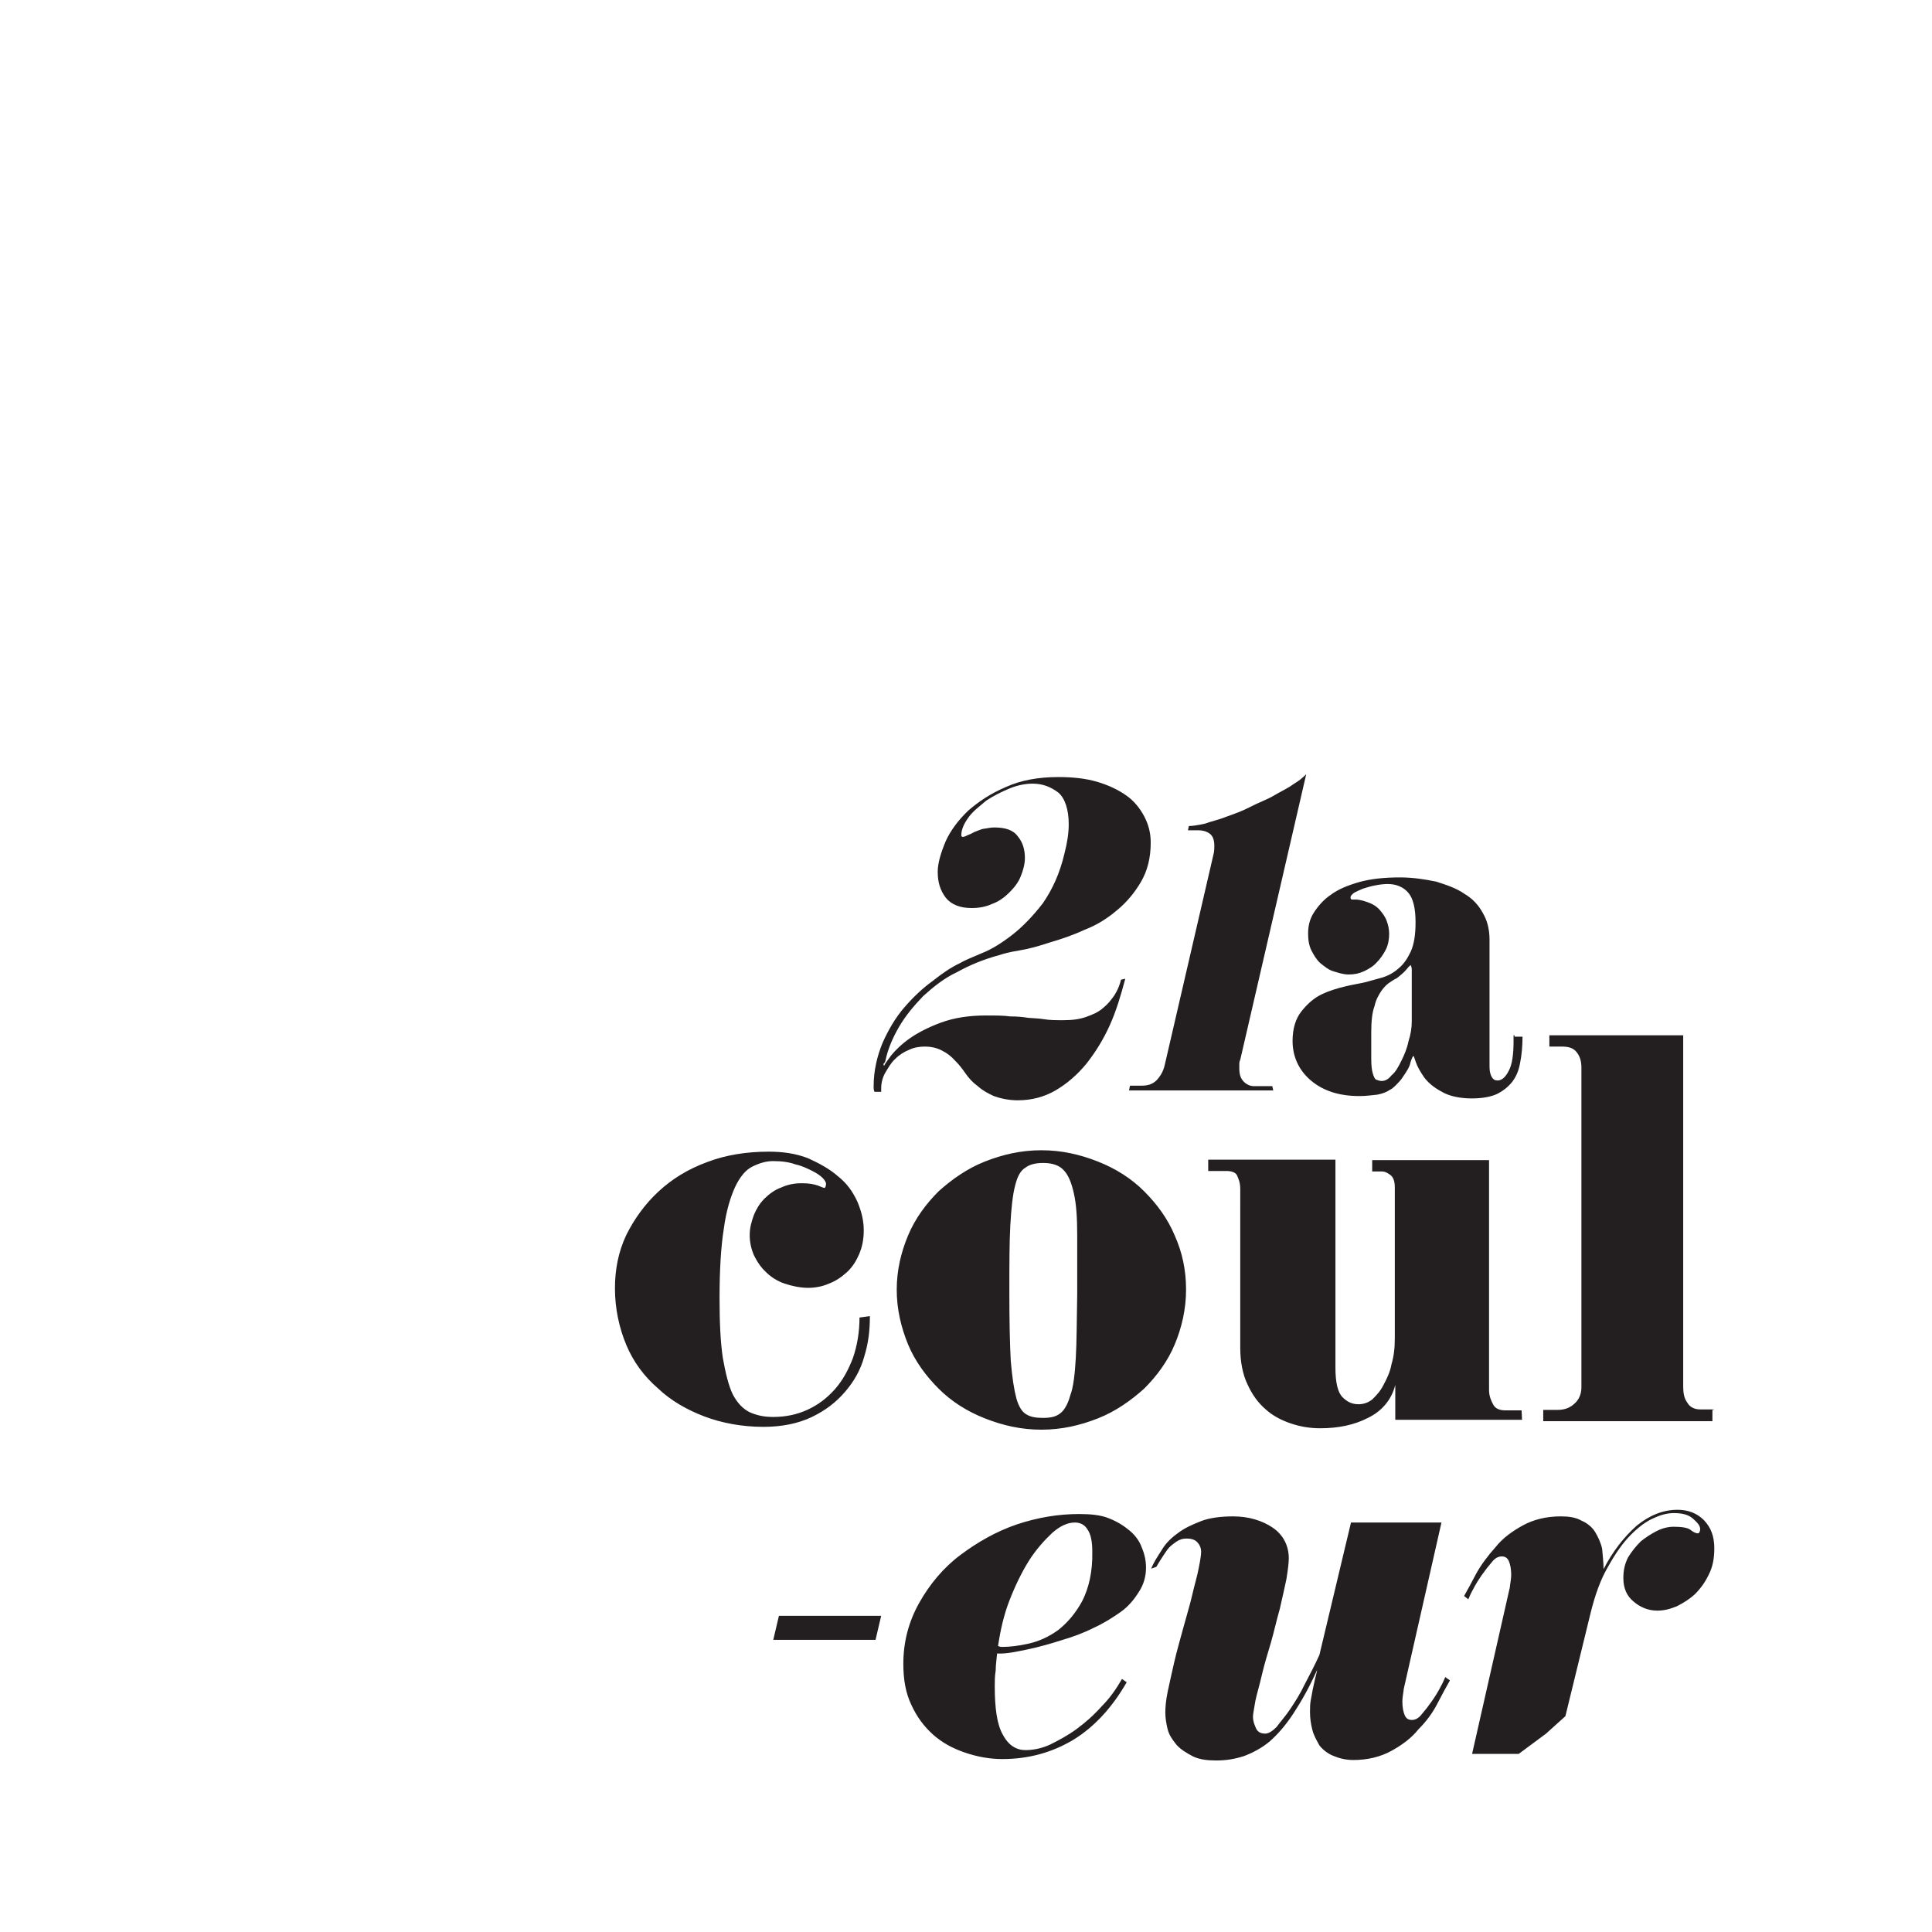 <?xml version="1.0" encoding="utf-8"?>
<!-- Generator: Adobe Illustrator 19.0.0, SVG Export Plug-In . SVG Version: 6.00 Build 0)  -->
<svg version="1.1" id="Layer_1" xmlns="http://www.w3.org/2000/svg" xmlns:xlink="http://www.w3.org/1999/xlink" x="0px" y="0px"
	 viewBox="0 0 410 410" style="enable-background:new 0 0 410 410;" xml:space="preserve">
<style type="text/css">
	.st0{display:none;fill:#FFFFFF;stroke:#231F20;stroke-width:0.75;stroke-miterlimit:10;}
	.st1{fill:#231F20;}
</style>
<g id="XMLID_2_">
	<circle id="XMLID_17_" class="st0" cx="204.5" cy="204.5" r="204.5"/>
	<path id="XMLID_3_" class="st1" d="M187,342.9h-21.7l-1.2,5.1h21.7L187,342.9z M218.2,350c2.4-0.5,4.8-1.2,7-1.9
		c2.4-0.7,4.6-1.5,6.8-2.6c2.2-1,4.1-2.2,5.8-3.4c1.7-1.2,2.9-2.7,3.9-4.3c1-1.5,1.5-3.3,1.5-5.1c0-1.5-0.3-2.9-0.9-4.3
		c-0.5-1.4-1.4-2.6-2.6-3.6s-2.6-1.9-4.4-2.6c-1.7-0.7-3.9-0.9-6.3-0.9c-4.3,0-8.7,0.7-13.2,2.2c-4.4,1.5-8.4,3.8-12,6.5
		c-3.6,2.7-6.5,6.2-8.7,10.1c-2.2,3.9-3.4,8.2-3.4,13c0,3.3,0.5,6.2,1.7,8.7c1.2,2.6,2.7,4.6,4.6,6.3c1.9,1.7,4.1,2.9,6.7,3.8
		c2.6,0.9,5.3,1.4,8,1.4c5.6,0,10.6-1.4,15.1-4.1c4.4-2.7,8.2-6.8,11.3-12.2l-1-0.7c-1.2,2.1-2.6,4.1-4.3,5.8
		c-1.7,1.9-3.4,3.4-5.3,4.8c-1.9,1.4-3.8,2.4-5.6,3.3c-1.9,0.9-3.8,1.2-5.3,1.2c-1.9,0-3.6-1-4.8-3.3c-1.2-2.1-1.7-5.5-1.7-10.3
		c0-1,0-2.1,0.2-3.3c0-1.2,0.2-2.4,0.3-3.6C213.6,351,215.8,350.5,218.2,350z M229.7,339.7c-1.4,2.6-3.1,4.6-5.1,6.2
		c-2.1,1.5-4.1,2.4-6.3,2.9c-2.2,0.5-4.1,0.7-5.6,0.7c-0.2,0-0.5,0-0.9-0.2c0.5-3.3,1.2-6.5,2.4-9.6c1.2-3.1,2.6-6,4.1-8.4
		s3.3-4.4,5-6c1.7-1.5,3.3-2.2,4.8-2.2c1.2,0,2.1,0.5,2.7,1.5c0.7,1,1,2.6,1,4.6C231.9,333.7,231,337.1,229.7,339.7z M245.4,332.5
		c0.2-0.3,0.5-0.9,0.9-1.5s0.9-1.4,1.4-2.1c0.5-0.7,1.2-1.2,1.9-1.7c0.7-0.5,1.4-0.7,2.2-0.7c0.9,0,1.7,0.2,2.2,0.7s0.9,1.2,0.9,2.1
		c0,0.7-0.2,1.9-0.5,3.4c-0.3,1.7-0.9,3.6-1.4,5.8s-1.2,4.4-1.9,7c-0.7,2.6-1.4,5-1.9,7.2c-0.5,2.2-1,4.4-1.4,6.3s-0.5,3.4-0.5,4.4
		c0,1.2,0.2,2.4,0.5,3.6s1,2.2,1.9,3.3c0.9,1,2.1,1.7,3.4,2.4c1.4,0.7,3.1,0.9,5,0.9c2.1,0,3.9-0.3,5.8-0.9c1.9-0.7,3.8-1.7,5.5-3.1
		c1.7-1.5,3.4-3.4,5.1-6c1.7-2.6,3.4-5.6,5-9.2c0,0.3-0.2,0.9-0.3,1.4c-0.2,0.7-0.3,1.4-0.5,2.2s-0.3,1.7-0.5,2.6s-0.2,1.9-0.2,2.7
		c0,1.4,0.2,2.6,0.5,3.8s0.9,2.2,1.5,3.3c0.7,0.9,1.7,1.7,2.9,2.2c1.2,0.5,2.6,0.9,4.3,0.9c3.1,0,5.8-0.7,8-1.9
		c2.2-1.2,4.3-2.7,5.8-4.6c1.7-1.7,3.1-3.6,4.1-5.6c1-1.9,1.9-3.6,2.6-4.8l-1-0.7c-0.2,0.5-0.5,1.2-1,2.1c-0.5,1-1.2,2.1-1.9,3.1
		c-0.7,1-1.4,1.9-2.1,2.7c-0.7,0.9-1.4,1.2-2.1,1.2c-0.7,0-1.2-0.3-1.5-1c-0.3-0.7-0.5-1.7-0.5-2.9c0-0.9,0.2-1.7,0.3-2.7l8-35.3
		h-19.2l-6.7,28.1c-1,2.2-2.1,4.3-3.1,6.2c-1,2.1-2.1,3.8-3.1,5.3s-2.1,2.7-2.9,3.8c-0.9,0.9-1.7,1.4-2.4,1.4c-0.9,0-1.5-0.3-1.9-1
		c-0.3-0.7-0.7-1.5-0.7-2.6c0-0.5,0.2-1.5,0.5-3.3c0.3-1.5,0.9-3.4,1.4-5.6c0.5-2.2,1.2-4.4,1.9-6.8c0.7-2.4,1.2-4.8,1.9-7.2
		c0.5-2.2,1-4.4,1.4-6.3c0.3-1.9,0.5-3.4,0.5-4.4c0-2.7-1.2-5-3.4-6.5s-5.1-2.4-8.4-2.4c-2.6,0-5,0.3-6.8,1s-3.6,1.5-5,2.6
		c-1.4,1-2.6,2.2-3.4,3.6c-0.9,1.4-1.7,2.6-2.2,3.9L245.4,332.5z M332.2,364.2l5.3-21.7c1-4.1,2.2-7.4,3.8-10.1
		c1.5-2.7,3.1-5,4.8-6.7c1.7-1.7,3.3-2.9,5-3.6c1.5-0.7,2.9-1,4.1-1c1.7,0,3.1,0.3,4.1,1.2s1.5,1.5,1.5,2.2c0,0.5-0.2,0.9-0.5,0.9
		c-0.3,0-0.9-0.2-1.5-0.7s-1.9-0.7-3.6-0.7c-1.2,0-2.4,0.3-3.6,0.9s-2.4,1.4-3.4,2.2c-1,1-1.9,2.1-2.7,3.4c-0.7,1.4-1,2.7-1,4.4
		c0,2.1,0.7,3.8,2.2,5c1.4,1.2,3.1,1.9,5,1.9c1.4,0,2.6-0.3,4.1-0.9c1.4-0.7,2.7-1.5,3.9-2.6c1.2-1.2,2.2-2.6,2.9-4.1
		c0.9-1.7,1.2-3.6,1.2-5.6c0-2.6-0.7-4.4-2.2-6c-1.5-1.5-3.4-2.2-5.6-2.2c-3.1,0-6,1.2-8.7,3.4c-2.7,2.4-5.1,5.5-7,9.2
		c0-1.5-0.2-2.9-0.3-4.3c-0.3-1.4-0.9-2.6-1.5-3.6s-1.7-1.9-2.9-2.4c-1.2-0.7-2.7-0.9-4.4-0.9c-3.1,0-5.8,0.7-8,1.9
		c-2.2,1.2-4.3,2.7-5.8,4.6c-1.7,1.9-3.1,3.8-4.1,5.6c-1,1.9-1.9,3.6-2.6,4.8l0.9,0.7c0.2-0.5,0.5-1.2,1-2.1c0.5-1,1.2-2.1,1.9-3.1
		c0.7-1,1.4-1.9,2.1-2.7c0.7-0.9,1.4-1.2,2.1-1.2c0.7,0,1.2,0.3,1.5,1c0.3,0.7,0.5,1.7,0.5,2.9c0,0.9-0.2,1.7-0.3,2.7l-8,35.3h9.9
		l5.8-4.3L332.2,364.2z M182.4,279.6c0,3.1-0.5,6-1.4,8.6c-1,2.6-2.2,4.8-3.9,6.7c-1.7,1.9-3.6,3.3-5.8,4.3c-2.2,1-4.6,1.5-7.2,1.5
		c-1.9,0-3.4-0.3-5-1c-1.4-0.7-2.6-1.9-3.6-3.8c-0.9-1.9-1.5-4.4-2.1-7.7c-0.5-3.3-0.7-7.5-0.7-12.7c0-6,0.3-11,0.9-14.7
		c0.5-3.8,1.4-6.7,2.4-8.9c1-2.1,2.2-3.6,3.6-4.3c1.4-0.7,2.9-1.2,4.4-1.2c1.9,0,3.4,0.2,4.8,0.7c1.4,0.3,2.6,0.9,3.6,1.4
		c1,0.5,1.7,1,2.2,1.5s0.7,1,0.7,1.2c0,0.5-0.2,0.9-0.3,0.9c-0.2,0-0.7-0.2-1.4-0.5c-0.9-0.3-1.9-0.5-3.4-0.5
		c-1.7,0-3.1,0.3-4.4,0.9c-1.4,0.5-2.6,1.4-3.6,2.4c-1,1-1.7,2.2-2.2,3.4c-0.5,1.4-0.9,2.7-0.9,4.3c0,1.5,0.3,2.9,0.9,4.3
		c0.7,1.4,1.5,2.6,2.6,3.6c1,1,2.4,1.9,3.9,2.4c1.5,0.5,3.3,0.9,5,0.9c1.5,0,3.1-0.3,4.4-0.9c1.4-0.5,2.7-1.4,3.8-2.4
		s1.9-2.2,2.6-3.8s1-3.3,1-5.1c0-2.1-0.5-4.1-1.4-6.2c-1-2.1-2.2-3.8-4.1-5.3c-1.7-1.5-3.9-2.7-6.3-3.8c-2.6-1-5.3-1.4-8.4-1.4
		c-4.6,0-9.1,0.7-13,2.2c-4.1,1.5-7.5,3.6-10.4,6.3c-2.9,2.7-5.1,5.8-6.8,9.2c-1.7,3.6-2.4,7.4-2.4,11.3c0,4.3,0.9,8.4,2.4,12
		c1.5,3.6,3.8,6.7,6.7,9.2c2.7,2.6,6.2,4.6,9.9,6s8,2.2,12.5,2.2c3.9,0,7.4-0.7,10.3-2.1c2.9-1.4,5.1-3.1,7-5.3
		c1.9-2.2,3.3-4.6,4.1-7.5c0.9-2.9,1.2-5.6,1.2-8.6L182.4,279.6z M249.3,262.2c-1.5-3.6-3.8-6.7-6.5-9.4c-2.7-2.7-6-4.8-9.8-6.3
		s-7.7-2.4-12-2.4s-8.2,0.9-12,2.4s-7,3.8-9.8,6.3c-2.7,2.7-5,5.8-6.5,9.4c-1.5,3.6-2.4,7.4-2.4,11.5c0,4.1,0.9,7.9,2.4,11.6
		c1.5,3.6,3.8,6.7,6.5,9.4c2.7,2.7,6,4.8,9.8,6.3c3.8,1.5,7.7,2.4,12,2.4s8.2-0.9,12-2.4s7-3.8,9.8-6.3c2.7-2.7,5-5.8,6.5-9.4
		c1.5-3.6,2.4-7.5,2.4-11.6C251.7,269.5,250.9,265.8,249.3,262.2z M228.3,288.2c-0.2,3.4-0.5,6.2-1.2,8c-0.5,1.9-1.4,3.3-2.2,3.8
		c-0.9,0.7-2.1,0.9-3.6,0.9c-1.4,0-2.6-0.2-3.4-0.7c-1-0.5-1.7-1.7-2.2-3.4c-0.5-1.9-0.9-4.4-1.2-8c-0.2-3.6-0.3-8.4-0.3-14.5
		c0-5.8,0-10.6,0.2-14.2c0.2-3.6,0.5-6.5,1-8.4c0.5-2.1,1.2-3.3,2.2-3.9c0.9-0.7,2.2-1,3.8-1c1.9,0,3.4,0.5,4.3,1.5
		c1,1,1.7,2.7,2.2,5c0.5,2.2,0.7,5.1,0.7,8.7c0,3.6,0,7.7,0,12.7C228.5,280.1,228.5,284.8,228.3,288.2z M322.9,299.3h-3.4
		c-1.2,0-2.1-0.3-2.6-1.2s-0.9-1.9-0.9-3.1v-48.8h-24.8v2.4h2.1c0.5,0,1,0.2,1.7,0.7c0.7,0.5,1,1.4,1,2.7v32c0,2.1-0.2,3.8-0.7,5.5
		c-0.3,1.7-1,3.1-1.7,4.4c-0.7,1.4-1.5,2.2-2.4,3.1c-0.9,0.7-1.9,1-2.9,1c-1.4,0-2.4-0.5-3.4-1.5s-1.5-3.1-1.5-6.2v-44.2h-27v2.4
		h3.9c1,0,1.9,0.3,2.2,0.9c0.3,0.7,0.7,1.5,0.7,2.9V286c0,2.9,0.5,5.6,1.5,7.7c1,2.2,2.2,3.9,3.8,5.3c1.5,1.4,3.4,2.4,5.5,3.1
		c2.1,0.7,4.1,1,6.2,1c3.8,0,7.2-0.7,10.1-2.2c2.9-1.4,5-3.8,5.8-7v7.4h26.9L322.9,299.3L322.9,299.3z M363.7,299.1h-2.9
		c-1.2,0-2.2-0.5-2.7-1.4c-0.7-0.9-0.9-2.1-0.9-3.4v-74.6h-28.4v2.4h2.7c1.4,0,2.4,0.3,3.1,1.2s1,1.9,1,3.3v67.8
		c0,1.4-0.5,2.6-1.4,3.4c-0.9,0.9-2.1,1.4-3.6,1.4h-3.1v2.4h35.9v-2.4H363.7z M237.9,207.9c-0.3,1.2-0.7,2.2-1.4,3.3
		c-0.7,1-1.4,1.9-2.4,2.7c-1,0.9-2.2,1.4-3.6,1.9c-1.4,0.5-2.9,0.7-4.8,0.7c-1.5,0-2.9,0-4.1-0.2c-1.2-0.2-2.2-0.2-3.4-0.3
		c-1.2-0.2-2.4-0.3-3.8-0.3c-1.4-0.2-3.1-0.2-5.1-0.2c-3.8,0-6.8,0.5-9.6,1.5c-2.7,1-5,2.2-6.7,3.4c-1.7,1.2-3.1,2.6-3.9,3.6
		c-0.9,1.2-1.4,1.9-1.4,2.1c-0.2,0-0.2,0-0.2-0.2s0-0.2,0.2-0.3c0-0.2,0.2-0.3,0.2-0.5c0.5-2.4,1.5-4.8,2.9-7.2
		c1.4-2.4,3.1-4.4,5.1-6.5c2.1-1.9,4.4-3.8,7.2-5.1c2.7-1.5,5.6-2.7,8.9-3.6c0.9-0.3,2.4-0.7,4.3-1c1.9-0.3,4.1-0.9,6.5-1.7
		c2.4-0.7,4.8-1.5,7.4-2.7c2.6-1,4.8-2.4,6.8-4.1c2.1-1.7,3.8-3.8,5.1-6c1.4-2.4,2.1-5.1,2.1-8.4c0-2.1-0.5-3.9-1.4-5.6
		c-0.9-1.7-2.2-3.3-3.8-4.4c-1.7-1.2-3.8-2.2-6.2-2.9c-2.4-0.7-5.1-1-8.2-1c-4.3,0-8,0.7-11.1,2.1c-3.3,1.4-5.8,3.1-8,5
		c-2.2,2.1-3.8,4.3-4.8,6.5c-1,2.4-1.7,4.6-1.7,6.5c0,2.2,0.5,3.9,1.7,5.5c1.2,1.5,3.1,2.2,5.5,2.2c1.7,0,3.1-0.3,4.4-0.9
		c1.4-0.5,2.6-1.4,3.6-2.4c1-1,1.9-2.1,2.4-3.4c0.5-1.2,0.9-2.6,0.9-3.9c0-1.9-0.5-3.4-1.5-4.6c-1-1.4-2.7-1.9-5-1.9
		c-0.9,0-1.5,0.2-2.4,0.3c-0.7,0.2-1.4,0.5-1.9,0.7c-0.5,0.3-1,0.5-1.5,0.7c-0.3,0.2-0.7,0.3-0.9,0.3s-0.3-0.2-0.3-0.3
		c0-1.2,0.5-2.4,1.5-3.8c1-1.4,2.4-2.4,3.8-3.6c1.5-1,3.3-1.9,5-2.6c1.7-0.7,3.4-1,4.8-1c2.2,0,3.9,0.7,5.5,1.9
		c1.4,1.2,2.2,3.6,2.2,6.7c0,1.9-0.3,3.9-0.9,6.2c-1,4.3-2.6,7.7-4.6,10.6c-2.1,2.7-4.3,5-6.5,6.7c-2.2,1.7-4.4,3.1-6.5,3.9
		c-2.1,0.9-3.6,1.5-4.6,2.1c-1.9,0.9-3.8,2.2-5.8,3.8c-2.1,1.5-4.1,3.4-6,5.6c-1.9,2.2-3.4,4.8-4.6,7.5c-1.2,2.9-1.9,6-1.9,9.2
		c0,0.5,0,0.9,0.2,1.2h1.4v-0.2V231c0-1.2,0.3-2.4,0.9-3.4s1.2-2.1,2.1-2.9c0.9-0.9,1.9-1.5,2.9-1.9c1-0.5,2.2-0.7,3.3-0.7
		c1.5,0,2.7,0.3,3.8,0.9c1,0.5,1.9,1.2,2.7,2.1c0.9,0.9,1.5,1.7,2.2,2.7c0.7,1,1.5,1.9,2.6,2.7c1,0.9,2.1,1.5,3.4,2.1
		c1.4,0.5,3.1,0.9,5.1,0.9c2.9,0,5.6-0.7,8-2.1c2.4-1.4,4.6-3.3,6.5-5.6c1.9-2.4,3.6-5.1,5-8.2c1.4-3.1,2.4-6.5,3.3-9.9L237.9,207.9
		z M270,230.5h-3.9c-0.7,0-1.5-0.3-2.1-0.9c-0.7-0.7-1-1.5-1-2.9c0-0.3,0-0.5,0-0.9c0-0.2,0-0.5,0.2-0.9l14-60.6
		c-0.7,0.7-1.5,1.4-2.7,2.1c-1.2,0.9-2.6,1.5-4.1,2.4c-1.5,0.9-3.3,1.5-5,2.4c-1.7,0.9-3.4,1.5-5.1,2.1c-1.7,0.7-3.3,1-4.6,1.5
		c-1.4,0.3-2.6,0.5-3.4,0.5l-0.2,0.9h2.2c0.9,0,1.7,0.2,2.4,0.7c0.7,0.5,1,1.4,1,2.6c0,0.5,0,1.2-0.2,1.9l-10.3,44.5
		c-0.3,1.4-0.9,2.4-1.7,3.3c-0.9,0.9-1.9,1.2-3.3,1.2h-2.4l-0.2,1h30.6L270,230.5z M321.2,219.7v1.2c0,2.9-0.3,5-1,6.3
		c-0.7,1.4-1.5,2.1-2.4,2.1c-0.5,0-0.9-0.2-1.2-0.7c-0.3-0.5-0.5-1.2-0.5-2.2v-27c0-2.2-0.5-4.1-1.4-5.6c-0.9-1.7-2.2-3.1-3.9-4.1
		c-1.7-1.2-3.8-1.9-6-2.6c-2.4-0.5-5-0.9-7.7-0.9c-3.3,0-6.2,0.3-8.7,1c-2.4,0.7-4.4,1.5-6,2.7c-1.5,1-2.7,2.4-3.6,3.8
		c-0.9,1.4-1.2,2.9-1.2,4.4c0,1.4,0.2,2.6,0.7,3.6c0.5,1,1.2,2.1,1.9,2.7c0.9,0.7,1.7,1.4,2.7,1.7s2.1,0.7,3.3,0.7s2.2-0.2,3.3-0.7
		c1-0.5,1.9-1,2.7-1.9c0.7-0.7,1.4-1.7,1.9-2.7c0.5-1,0.7-2.2,0.7-3.3c0-1-0.2-1.9-0.5-2.7c-0.3-0.9-0.9-1.7-1.5-2.4
		s-1.4-1.2-2.2-1.5s-1.9-0.7-2.9-0.7c-0.2,0-0.3,0-0.5,0s-0.3,0-0.3,0c-0.2,0-0.3-0.2-0.3-0.5c0-0.2,0.2-0.5,0.7-0.9
		c0.5-0.3,1-0.5,1.9-0.9c0.7-0.2,1.5-0.5,2.6-0.7c1-0.2,1.9-0.3,2.7-0.3c1.9,0,3.4,0.7,4.4,1.9c1,1.2,1.5,3.3,1.5,6.2
		c0,2.6-0.3,4.6-1,6.2c-0.7,1.5-1.5,2.7-2.6,3.6c-1,0.9-2.1,1.5-3.3,1.9c-1.2,0.3-2.4,0.7-3.6,1c-1.2,0.3-2.6,0.5-4.3,0.9
		s-3.4,0.9-5.1,1.7s-3.1,2.1-4.3,3.6c-1.2,1.5-1.9,3.6-1.9,6.3c0,3.4,1.4,6.3,3.9,8.4c2.6,2.2,6,3.3,10.3,3.3c1.5,0,2.7-0.2,3.8-0.3
		c1-0.2,1.9-0.5,2.6-1c0.7-0.3,1.2-0.9,1.7-1.4c0.5-0.5,0.9-1,1.2-1.5c0.7-1,1.4-2.1,1.5-2.9c0.3-0.9,0.5-1.4,0.7-1.4
		c0,0,0.2,0.5,0.5,1.4c0.3,0.9,0.9,1.9,1.7,3.1c0.9,1.2,2.1,2.2,3.8,3.1c1.5,0.9,3.8,1.4,6.3,1.4c2.2,0,3.9-0.3,5.3-0.9
		c1.4-0.7,2.4-1.5,3.3-2.6c0.9-1.2,1.4-2.4,1.7-4.1c0.3-1.5,0.5-3.4,0.5-5.5h-1.7V219.7z M299.6,205.7v11c0,1.4-0.2,2.7-0.7,4.3
		c-0.3,1.5-0.9,2.9-1.5,4.1s-1.2,2.4-2.1,3.1c-0.7,0.9-1.4,1.2-2.1,1.2c-0.5,0-0.9-0.2-1.2-0.3c-0.3-0.2-0.5-0.7-0.7-1.4
		c-0.2-0.7-0.3-1.7-0.3-3.1s0-3.3,0-5.5c0-2.4,0.2-4.3,0.7-5.6c0.3-1.4,0.9-2.4,1.5-3.3c0.5-0.7,1.2-1.4,1.7-1.7s1-0.7,1.5-0.9
		c0.9-0.7,1.5-1.2,2.1-1.9c0.5-0.7,0.9-0.9,0.9-0.9C299.5,205.2,299.6,205.4,299.6,205.7L299.6,205.7z"/>
</g>
</svg>
